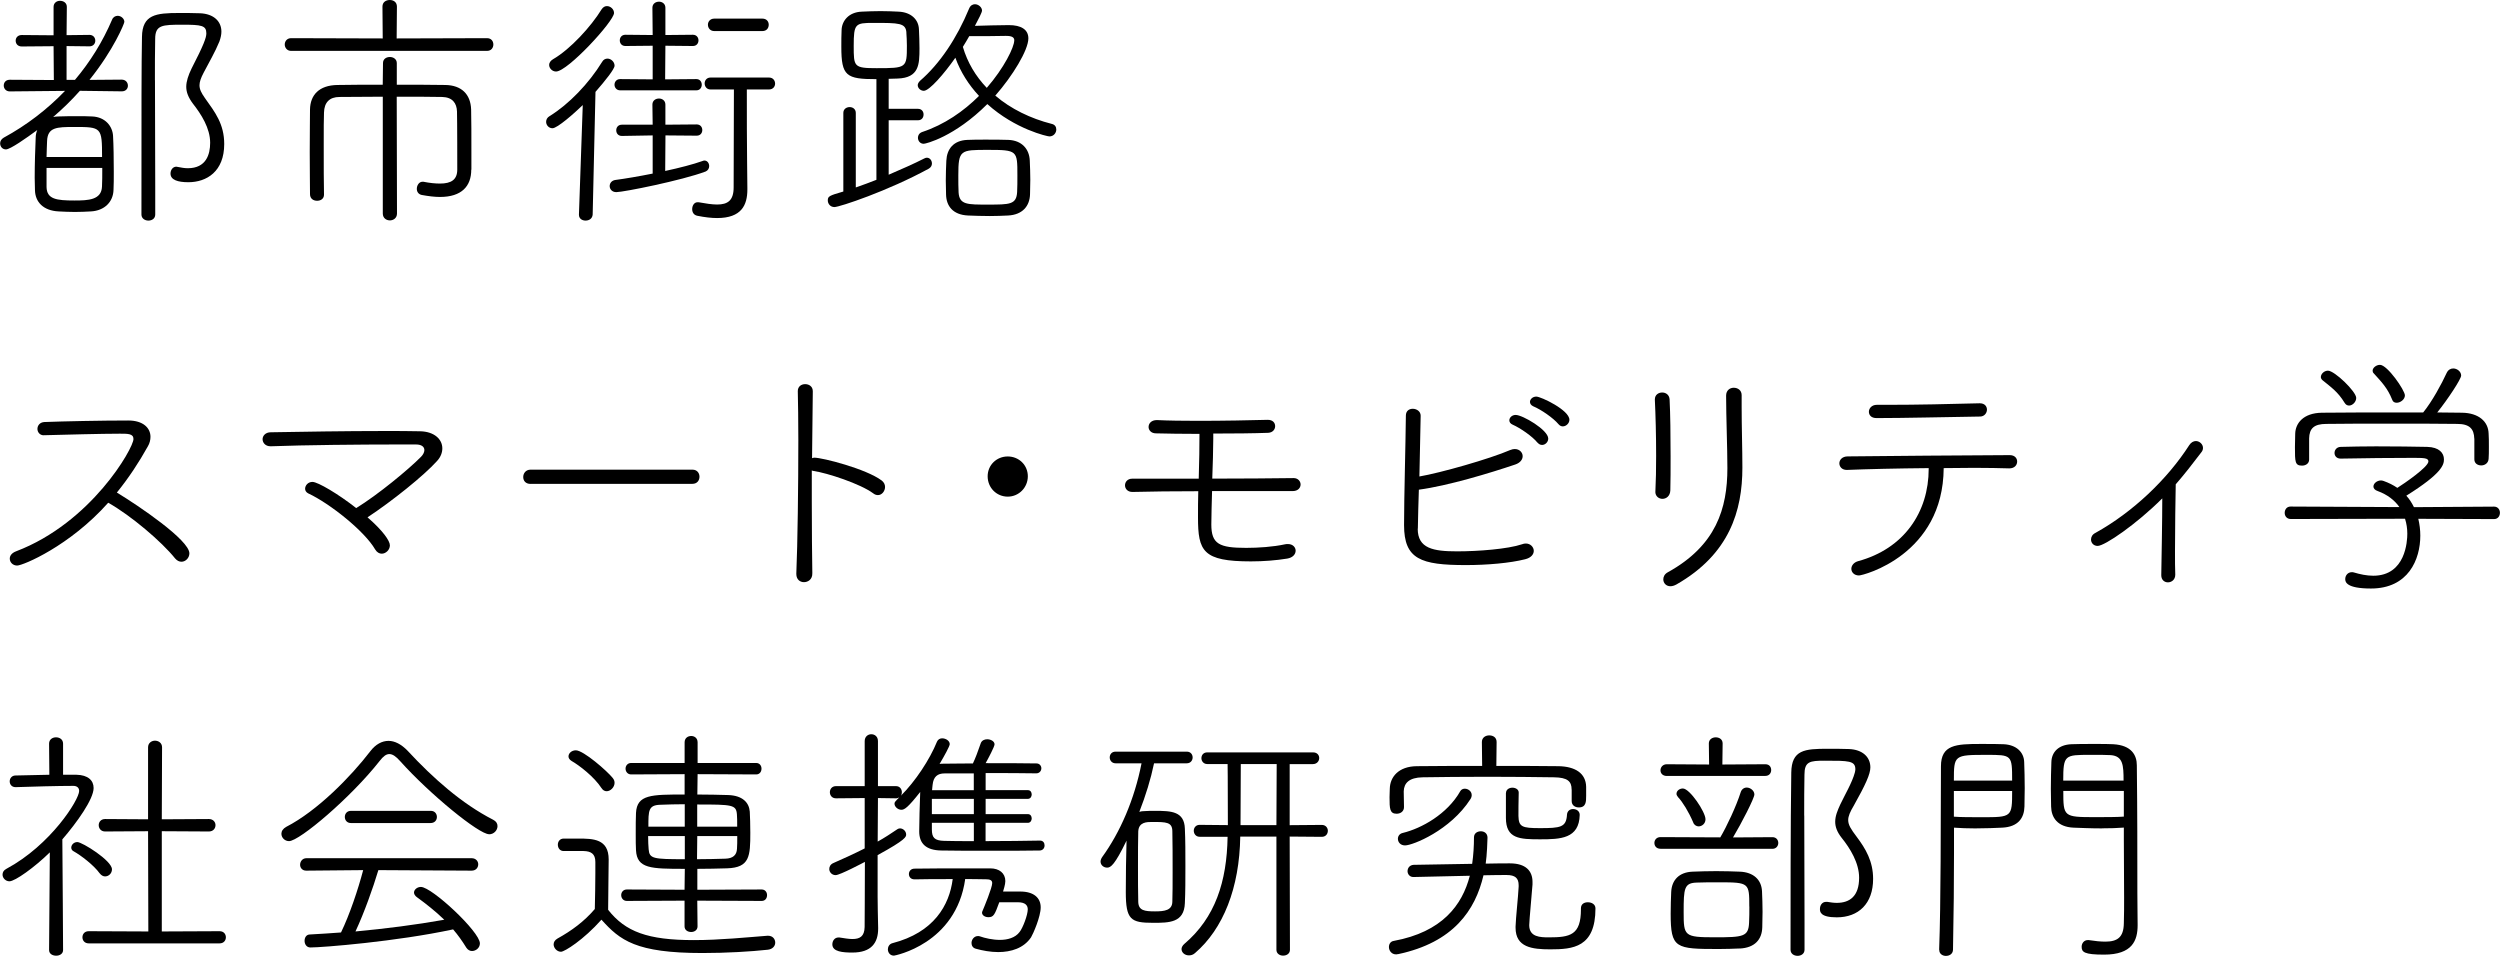 <svg viewBox="0 0 373.31 142.73" xmlns="http://www.w3.org/2000/svg"><path d="m11.93 13.56c-1.25 1.41-2.58 2.7-3.99 3.91.23-.04.49-.08.76-.08.95-.04 1.94-.04 2.93-.04.72 0 1.44 0 2.13.04 1.98.08 3.04 1.48 3.12 2.89s.11 3.5.11 5.36c0 1.03 0 1.98-.04 2.7-.04 1.79-1.33 3.12-3.38 3.23-.76.04-1.56.08-2.39.08s-1.63-.04-2.43-.08c-2.28-.11-3.5-1.41-3.53-3.19 0-.57-.04-1.18-.04-1.82 0-2.09.08-4.41.15-6 0-.38.08-.76.23-1.14-1.6 1.18-4.03 2.89-4.67 2.89-.53 0-.87-.42-.87-.91 0-.3.15-.61.53-.84 3.42-1.86 6.5-4.22 9.16-6.99l-8.24.08c-.61 0-.91-.46-.91-.87 0-.46.3-.87.91-.87l6.57.04-.04-5.05-4.75.04c-.61 0-.91-.42-.91-.87 0-.42.3-.84.91-.84l4.75.04v-4.24c0-.61.49-.91.95-.91.53 0 1.03.3 1.03.91l-.04 4.22 3.42-.04c.57 0 .87.42.87.87 0 .42-.3.84-.87.84l-3.42-.04v5.05h1.25c2.28-2.7 4.14-5.7 5.55-9 .15-.38.49-.57.84-.57.49 0 .99.42.99.91 0 .23-1.6 4.18-5.21 8.66l4.79-.04c.65 0 .95.46.95.91 0 .42-.3.84-.91.84l-6.23-.08zm3.31 9.88c0-4.45-.08-4.48-4.18-4.48-2.58 0-3.95.04-4.03 2.09 0 .57-.08 1.44-.08 2.39h8.28zm-8.29 1.64v2.85c.04 1.82 1.48 2.01 4.18 2.01 2.05 0 4.03-.08 4.1-2.09.04-.65.04-1.67.04-2.77zm16.19-13.11c0 4.94.04 10.49.04 15.92v4.14c0 .61-.49.91-1.03.91-.49 0-1.03-.3-1.03-.91 0-17.29 0-22.07.08-26.52.04-3.34 2.09-3.57 5.55-3.57.99 0 2.05 0 3.12.04 2.01.08 3.19 1.18 3.19 2.74 0 .46-.11.95-.3 1.48-.65 1.6-1.56 3.12-2.36 4.67-.42.8-.61 1.37-.61 1.86 0 .61.27 1.14.8 1.9 1.52 2.13 2.89 3.88 2.89 6.88 0 4.1-2.62 5.7-5.36 5.7-1.56 0-2.66-.34-2.66-1.29 0-.53.34-1.03.87-1.03.08 0 .15.04.23.04.53.11 1.03.19 1.48.19 2.74 0 3.34-2.05 3.34-3.8 0-2.17-1.33-4.26-2.58-5.85-.68-.91-.99-1.71-.99-2.51s.3-1.71.8-2.74c1.82-3.53 2.2-4.6 2.2-5.24 0-1.18-.72-1.29-3.57-1.29-3.04 0-4.07.04-4.07 2.13-.04 1.9-.04 3.99-.04 6.16z"/><path d="m43.47 7.6c-.61 0-.95-.49-.95-.95 0-.49.34-.95.95-.95l13.68.04-.04-4.75c0-.68.53-.99 1.1-.99.53 0 1.06.3 1.06.99l-.04 4.75 13.49-.04c.65 0 .95.46.95.95 0 .46-.3.95-.95.95h-29.26zm26.9 17.74c0 2.47-1.44 4.07-4.67 4.07-.8 0-1.71-.11-2.74-.3-.49-.11-.72-.49-.72-.91 0-.53.34-1.06.84-1.06h.15c.95.19 1.75.27 2.47.27 1.67 0 2.58-.57 2.58-2.09v-.08c0-.27 0-7.37-.04-8.59-.04-1.25-.68-2.13-2.2-2.17-1.86-.04-4.29-.04-6.8-.04l.04 17.44c0 .68-.53 1.03-1.06 1.03s-1.06-.34-1.06-1.03v-17.44c-2.39 0-4.67.04-6.46.04-1.52 0-2.28.84-2.32 2.32-.04.72-.04 2.66-.04 4.75 0 2.93 0 6.23.04 7.48v.04c0 .61-.49.91-1.03.91s-1.06-.3-1.06-.99c0-1.06-.04-3.65-.04-6.27s.04-5.28.04-6.38c.04-2.13 1.33-3.61 4.1-3.65 1.98-.04 4.33-.04 6.76-.04l.04-3.23c0-.61.49-.91 1.03-.91.49 0 1.03.3 1.03.91v3.23c2.47 0 4.98 0 7.26.04 2.39.04 3.76 1.37 3.84 3.65.04 1.06.04 4.33.04 6.42v2.58z"/><path d="m86.45 32.03.57-16.34c-1.29 1.25-3.8 3.46-4.52 3.46-.57 0-.95-.49-.95-.95 0-.34.15-.65.53-.87 2.85-1.75 5.85-4.86 7.83-8.09.19-.34.49-.49.8-.49.53 0 1.06.49 1.06 1.06 0 .49-1.33 2.17-2.85 3.91l-.42 18.31c-.04.61-.53.91-1.06.91-.49 0-.99-.27-.99-.87zm-4.45-22.34c0-.3.19-.61.57-.84 2.58-1.48 5.7-4.9 7.26-7.45.23-.34.49-.49.8-.49.53 0 1.06.46 1.06 1.03 0 1.22-6.92 8.74-8.66 8.74-.57 0-1.03-.49-1.03-.99zm17.37 10.52-.04 5.32c2.13-.46 4.18-.99 5.55-1.48.11-.04.19-.08.3-.08.46 0 .72.42.72.84 0 .34-.19.65-.53.8-3.53 1.33-12.27 3.08-13.34 3.08-.65 0-.99-.46-.99-.91 0-.42.3-.84.87-.91 1.44-.19 3.46-.53 5.55-.95v-5.7l-4.6.08c-.57 0-.84-.42-.84-.84s.27-.84.84-.84h4.6l-.04-3c0-.61.49-.91.99-.91.46 0 .95.3.95.91v3l4.67-.04c.57 0 .84.42.84.84s-.27.84-.84.84l-4.67-.04zm-6.77-6.72c-.53 0-.84-.42-.84-.84s.3-.84.84-.84l4.86.04v-5.02l-4.07.04c-.57 0-.84-.42-.84-.84s.27-.84.84-.84l4.07.04-.04-4.07c0-.61.49-.91.99-.91.46 0 .95.3.95.91v4.07l4.1-.04c.57 0 .84.42.84.84s-.27.84-.84.84l-4.1-.04-.04 5.02 4.67-.04c.53 0 .8.42.8.84s-.27.84-.8.84h-11.4zm19 14.7v.11c0 2.32-.87 4.26-4.52 4.26-.84 0-1.82-.11-2.96-.34-.53-.11-.76-.53-.76-.99 0-.53.3-1.03.8-1.03h.15c1.06.19 2.01.34 2.77.34 1.6 0 2.47-.61 2.47-2.55 0-2.66.04-10.79.04-14.63h-3.5c-.57 0-.87-.46-.87-.91 0-.42.3-.87.87-.87h8.74c.61 0 .91.46.91.91 0 .42-.3.87-.91.87h-3.31c0 2.85 0 9.04.04 10.87l.04 3.95zm-4.94-23.55c-.61 0-.95-.46-.95-.95 0-.46.34-.91.95-.91h7.18c.65 0 .95.46.95.91 0 .49-.3.95-.95.95z"/><path d="m130.87 11.82c-4.52 0-5.24-.46-5.24-4.83 0-.87 0-1.71.04-2.51.04-1.33 1.03-2.66 3-2.74.91-.04 1.86-.08 2.81-.08s1.9.04 2.7.08c1.86.08 3 1.18 3.04 2.66.04.91.08 1.86.08 2.81 0 2.39-.04 4.41-3.27 4.52-.42 0-.84.04-1.33.04v4.48h4.37c.57 0 .84.42.84.84 0 .46-.27.87-.84.87h-4.37v8.13c1.94-.84 3.76-1.63 5.32-2.43.15-.08.27-.11.38-.11.46 0 .76.42.76.87 0 .3-.15.57-.46.76-6.12 3.34-13.34 5.74-14.1 5.74-.61 0-.99-.49-.99-.99 0-.61.19-.72 2.32-1.33v-11.74c0-.57.46-.87.95-.87.46 0 .91.3.91.87v11.13c1.06-.38 2.05-.72 3.08-1.14v-15.05zm4.48-6.96c-.11-1.44-1.1-1.44-4.94-1.44-2.7 0-2.93.11-2.93 3.42 0 3.12 0 3.34 3.42 3.34 4.48 0 4.52-.04 4.52-3.38 0-.68-.04-1.37-.08-1.94zm2.59 16.61c-.57 0-.87-.46-.87-.91 0-.34.19-.68.61-.84 3.34-1.1 6.23-3.12 8.51-5.4-1.52-1.63-2.77-3.57-3.53-5.7-1.67 2.39-3.88 4.94-4.71 4.94-.46 0-.91-.38-.91-.84 0-.19.11-.42.34-.65 2.96-2.55 5.51-6.38 7.33-10.79.19-.46.53-.65.87-.65.53 0 1.06.46 1.06.95 0 .27-.53 1.29-1.06 2.28 1.67-.04 3.27-.11 4.98-.11h.11c1.79 0 2.89.65 2.89 1.98 0 1.75-2.36 5.62-4.94 8.55 2.32 1.98 5.28 3.42 8.43 4.22.49.11.68.46.68.84 0 .49-.38 1.03-1.03 1.03-.3 0-5.09-1.06-9.27-4.83-4.9 4.9-9.19 5.93-9.5 5.93zm12.61 10.71c-.84.04-1.79.08-2.74.08-1.14 0-2.32-.04-3.27-.08-2.28-.11-3.23-1.44-3.27-3.12 0-.68-.04-1.41-.04-2.09 0-1.03.04-2.01.08-2.96.08-1.75 1.06-3.04 3.15-3.12.84-.04 1.75-.04 2.66-.04 1.25 0 2.51 0 3.46.04 2.01.08 3.12 1.37 3.19 3.08.04.95.08 1.9.08 2.89 0 .72-.04 1.41-.04 2.13-.04 1.79-1.14 3.08-3.27 3.19zm1.37-6.04c0-3.65 0-3.76-4.41-3.76-4.1 0-4.41 0-4.41 3.8 0 .95 0 1.9.04 2.55.11 1.86 1.33 1.82 4.37 1.82 3.27 0 4.26 0 4.37-1.86.04-.68.04-1.63.04-2.55zm-.46-20.1c0-.46-.34-.68-1.22-.68h-.15c-1.22.04-3.69.04-5.36.04-.3.53-.61 1.06-.95 1.6.68 2.32 1.9 4.37 3.57 6.12 2.58-2.96 4.1-6.08 4.1-7.07z"/><path d="m6.54 65c-.61 0-.95-.49-.95-.95 0-.49.34-.99 1.03-1.03 2.81-.11 8.62-.23 12.54-.23 2.24 0 3.31 1.14 3.31 2.43 0 .46-.11.95-.38 1.41-1.33 2.39-2.85 4.71-4.64 6.92 3.27 1.98 10.83 7.1 10.83 9.08 0 .68-.57 1.25-1.18 1.25-.34 0-.65-.15-.95-.49-2.01-2.51-6.61-6.42-9.99-8.32-5.74 6.46-12.73 9.38-13.6 9.38-.65 0-1.1-.49-1.1-1.03 0-.42.27-.84.95-1.1 11.21-4.26 17.52-15.39 17.52-16.76 0-.8-.8-.8-2.01-.8-2.77 0-8.17.15-11.32.23h-.04z"/><path d="m40.39 66.64c-.76 0-1.18-.53-1.18-1.06 0-.49.42-1.03 1.22-1.03 4.56-.08 11.21-.19 16.95-.19 1.94 0 3.76 0 5.36.04 2.09.04 3.31 1.18 3.31 2.55 0 .61-.23 1.29-.8 1.9-1.98 2.2-6.73 6-10.37 8.4 2.28 1.98 3.34 3.5 3.34 4.18s-.61 1.25-1.22 1.25c-.34 0-.72-.19-.99-.65-1.56-2.7-6.73-6.84-9.99-8.36-.3-.15-.46-.42-.46-.68 0-.49.42-1.03 1.1-1.03.8 0 3.88 1.82 6.53 3.91 3.27-2.01 7.83-5.78 9.69-7.67.3-.3.49-.68.49-.99 0-.46-.38-.84-1.25-.84h-2.81c-5.47 0-13.83.08-18.88.27z"/><path d="m79.23 72.26c-.76 0-1.1-.49-1.1-1.03s.38-1.1 1.1-1.1h24.16c.72 0 1.06.53 1.06 1.06s-.34 1.06-1.06 1.06h-24.16z"/><path d="m121.37 58.47-.11 9.95c.11-.04.23-.08.34-.08 1.22 0 7.75 1.67 10.07 3.42.34.27.49.61.49.95 0 .61-.46 1.22-1.06 1.22-.23 0-.49-.08-.72-.27-1.9-1.41-6.84-3.04-8.93-3.34-.08 0-.15-.04-.23-.08v4.64c0 4.22.04 8.21.08 10.68.04 1.03-.72 1.37-1.25 1.37-.57 0-1.14-.38-1.14-1.22v-.08c.19-4.37.3-13.07.3-19.87 0-3-.04-5.62-.08-7.33v-.04c0-.68.53-1.03 1.1-1.03s1.14.34 1.14 1.06v.04z"/><path d="m147.48 71.12c0-1.67 1.33-2.96 3-2.96s3 1.29 3 2.96-1.33 3.04-3 3.04-3-1.33-3-3.04z"/><path d="m189.31 62.69c.76 0 1.1.46 1.1.95 0 .46-.34.95-1.03.99-2.09.08-5.17.11-8.21.11v.8c0 1.71-.08 3.8-.15 5.93 4.41 0 8.97-.04 12.16-.08.65 0 1.03.49 1.03.95 0 .49-.38.99-1.18.99h-12.04c-.04 1.79-.11 3.5-.11 4.98 0 2.93 1.18 3.5 5.21 3.5 1.82 0 4.03-.15 5.78-.53.15-.04.3-.04.46-.04.72 0 1.14.49 1.14.99s-.38 1.03-1.25 1.18c-1.67.27-3.53.42-5.43.42-7.18 0-7.9-1.52-7.9-6.57 0-1.29 0-2.62.04-3.91-3.65 0-7.1.04-9.8.11h-.04c-.72 0-1.1-.49-1.1-.99s.38-.99 1.06-.99h9.95c.08-2.55.11-4.86.11-6.69-2.55 0-4.9-.04-6.5-.08-.72 0-1.1-.49-1.1-.95 0-.53.42-1.03 1.22-1.03h.08c1.6.08 3.8.11 6.12.11 3.72 0 7.75-.08 10.37-.15h.04z"/><path d="m211.7 78.95c0 2.96 2.32 3.38 5.89 3.38 3.12 0 7.56-.34 9.69-1.06.19-.08.38-.11.57-.11.68 0 1.18.53 1.18 1.1 0 .49-.38 1.03-1.29 1.25-2.24.57-5.66.87-8.85.87-6.73 0-9.23-.87-9.23-5.97 0-4.18.23-12.04.27-16.34 0-.72.49-1.03 1.03-1.03.57 0 1.18.38 1.18 1.03 0 .87-.19 8.43-.19 9.08 3.12-.53 10.49-2.62 13.56-3.95.27-.11.49-.15.68-.15.72 0 1.18.53 1.18 1.06 0 .49-.34.99-1.1 1.25-3.69 1.25-10.07 3.19-14.4 3.76-.04 1.06-.15 5.02-.15 5.81zm17.89-12.84c-.76-.95-2.58-2.2-3.72-2.7-.34-.15-.49-.38-.49-.65 0-.38.38-.8.95-.8 1.03 0 4.86 2.24 4.86 3.53 0 .53-.46.95-.91.95-.27 0-.49-.11-.68-.34zm3.12-2.78c-.76-.91-2.58-2.17-3.76-2.66-.34-.15-.49-.42-.49-.65 0-.38.38-.8.95-.8.68 0 4.94 2.01 4.94 3.46 0 .53-.49.99-.99.99-.23 0-.46-.11-.65-.34z"/><path d="m247.19 73.44v-.08c.08-1.52.11-3.38.11-5.32 0-2.96-.08-6.08-.19-8.32v-.08c0-.68.53-1.03 1.1-1.03.53 0 1.06.34 1.1 1.03.11 2.13.15 5.43.15 8.47 0 1.9 0 3.76-.04 5.13-.04.84-.61 1.25-1.18 1.25-.53 0-1.06-.38-1.06-1.06zm12.88-12.69c0 3 .11 6.38.11 9.08 0 6.46-1.94 12.92-9.84 17.44-.34.19-.65.27-.91.27-.65 0-1.06-.49-1.06-1.03 0-.38.19-.8.68-1.06 7.22-3.99 8.89-9.54 8.89-15.54 0-3.04-.19-7.75-.19-10.83 0-.8.57-1.18 1.14-1.18.61 0 1.18.38 1.18 1.1z"/><path d="m300.01 69.94c-1.37-.04-3.15-.08-5.21-.08-1.41 0-2.96.04-4.56.04-.08 12.96-12.01 16.03-12.65 16.03-.72 0-1.14-.49-1.14-.99 0-.46.34-.95.99-1.14 6.88-1.86 10.56-7.33 10.56-13.79v-.11c-4.64.04-9.27.15-12.2.27h-.04c-.72 0-1.1-.49-1.1-.99s.42-1.03 1.25-1.03c5.51-.08 17.9-.15 24.2-.19.76 0 1.1.49 1.1.95 0 .53-.38 1.03-1.18 1.03h-.04zm-4.37-9.72c.72 0 1.06.46 1.06.95s-.38 1.03-1.03 1.03c-5.36.08-11.32.23-15.46.23-.8 0-1.14-.46-1.14-.95s.42-1.03 1.18-1.03h1.6c4.48 0 9.16-.11 13.75-.23z"/><path d="m324.82 85.82c0 .76-.57 1.14-1.1 1.14-.49 0-.99-.34-.99-1.06v-.04c.04-2.55.15-8.09.15-11.44-3.84 3.84-8.59 7.1-9.65 7.1-.61 0-.99-.46-.99-.95 0-.38.19-.76.65-.99 5.62-3.12 10.75-8.02 14.02-13.11.27-.42.65-.61.99-.61.53 0 1.06.46 1.06 1.03 0 .23-.08.46-.27.68-1.29 1.71-2.55 3.31-3.8 4.75-.04 2.09-.11 6.54-.11 9.95 0 1.41 0 2.66.04 3.5v.04z"/><path d="m361.11 77.47c.19.8.3 1.67.3 2.51 0 3.57-1.79 7.9-7.37 7.9-3.69 0-3.84-.99-3.84-1.41 0-.53.38-1.03.99-1.03.08 0 .19 0 .3.04.91.27 1.9.49 2.89.49 4.86 0 5.09-5.21 5.09-6.27 0-.76-.11-1.52-.34-2.24l-17.06.04c-.61 0-.91-.46-.91-.91 0-.49.3-.95.87-.95l16.26.08c-.72-1.03-1.79-1.86-3.23-2.39-.46-.15-.65-.42-.65-.68 0-.46.53-.91 1.14-.91.11 0 .27.04.38.08.76.27 1.44.61 2.05 1.03 1.03-.65 4.64-3.12 4.64-3.95 0-.53-.72-.53-2.39-.53-2.62 0-7.67.04-10.68.11h-.04c-.61 0-.91-.42-.91-.84 0-.46.34-.91.95-.91 1.56-.04 3.38-.08 5.24-.08 2.89 0 5.78.04 7.64.08 1.79.04 2.51.91 2.51 1.86 0 .8-.27 2.09-5.62 5.43.46.49.84 1.1 1.14 1.71l11.97-.08c.57 0 .87.46.87.91 0 .49-.3.95-.87.95zm8.36-11.97c-.04-1.44-.68-2.2-2.55-2.2-2.81-.04-6.38-.04-9.92-.04s-6.95 0-9.61.04c-1.86 0-2.55.68-2.58 2.17v3.15c0 .61-.53.91-1.06.91-1.06 0-1.06-.57-1.06-2.77 0-.68.04-1.44.04-2.01.04-1.52 1.18-3.08 3.99-3.12 3.69-.04 7.18-.04 10.71-.04h4.41c1.33-1.63 2.77-4.29 3.5-5.89.23-.49.61-.68.99-.68.57 0 1.18.46 1.18 1.06 0 .53-2.01 3.57-3.57 5.51 1.22 0 2.47.04 3.72.04 2.43.04 3.91 1.29 3.95 3.12.04.46.04 1.22.04 1.94 0 .68 0 1.41-.04 1.82-.04.65-.57.99-1.1.99s-1.03-.3-1.03-.91v-3.08zm-19.37-5.36c-.99-1.63-2.01-2.32-3.31-3.38-.15-.15-.23-.3-.23-.46 0-.46.49-.95 1.06-.95.99 0 4.22 3.12 4.22 4.07 0 .61-.57 1.14-1.06 1.14-.27 0-.49-.11-.68-.42zm7.79 0c-.3 0-.57-.11-.68-.46-.68-1.71-1.56-2.62-2.77-3.95-.11-.11-.15-.23-.15-.38 0-.42.53-.87 1.1-.87 1.1 0 3.72 3.8 3.72 4.56 0 .61-.68 1.1-1.22 1.1z"/><path d="m7.45 127.27c-2.28 2.24-5.21 4.33-6.04 4.33-.57 0-1.03-.49-1.03-.99 0-.34.15-.65.57-.87 6.65-3.57 10.87-10.33 10.87-11.63 0-.49-.34-.76-.87-.76-2.24 0-6.27.11-8.59.19h-.04c-.57 0-.87-.42-.87-.87 0-.42.3-.87.87-.87l5.05-.11-.04-4.64c0-.65.53-.95 1.03-.95.53 0 1.06.3 1.06.95v4.64h2.01c1.71.04 2.55.84 2.55 1.98 0 1.67-2.51 5.17-4.67 7.67.04 3.57.11 16.53.11 16.53 0 .57-.53.84-1.03.84-.53 0-1.06-.27-1.06-.84l.11-14.59zm7.44 3.15c-.87-1.22-2.81-2.7-3.91-3.31-.23-.11-.34-.34-.34-.53 0-.42.38-.84.91-.84.72 0 5.17 2.77 5.17 4.07 0 .61-.49 1.06-1.03 1.06-.27 0-.57-.15-.8-.46zm-1.63 10.45c-.65 0-.95-.46-.95-.91s.3-.91.95-.91l8.89.04-.04-14.97-6.42.04c-.61 0-.95-.46-.95-.95 0-.46.34-.91.95-.91l6.42.04v-10.75c0-.65.53-.99 1.03-.99.53 0 1.06.34 1.06.99l-.04 10.75 7.03-.04c.65 0 .99.46.99.91 0 .49-.34.95-.99.95l-7.03-.04v14.97l8.62-.04c.65 0 .95.46.95.91s-.3.91-.95.91z"/><path d="m73.03 124.57c-1.52 0-8.85-5.97-13.3-10.94-.61-.68-1.1-1.03-1.6-1.03-.46 0-.91.34-1.44 1.03-4.26 5.43-11.97 11.97-13.53 11.97-.65 0-1.14-.53-1.14-1.1 0-.38.23-.76.72-1.03 4.64-2.39 9.61-7.45 12.58-11.32.76-.99 1.71-1.52 2.7-1.52.91 0 1.9.49 2.85 1.48 3.8 4.1 8.09 7.9 12.77 10.3.46.23.65.57.65.95 0 .61-.53 1.22-1.25 1.22zm-16.53 5.36c-.8 2.66-2.09 6.31-3.42 9.16 4.52-.42 8.97-.99 13.26-1.75-1.29-1.25-2.7-2.36-4.1-3.38-.27-.19-.42-.46-.42-.68 0-.42.46-.84 1.03-.84 1.63 0 8.81 6.69 8.81 8.43 0 .68-.61 1.14-1.18 1.14-.3 0-.61-.15-.84-.49-.61-.99-1.25-1.9-1.98-2.74-8.47 1.82-19.53 2.7-21.31 2.7-.57 0-.87-.49-.87-.99s.27-.95.8-.95c1.56-.08 3.12-.19 4.64-.3 1.29-2.66 2.55-6.42 3.31-9.31l-8.51.08c-.61 0-.91-.46-.91-.87 0-.49.34-.99.95-.99h24.66c.65 0 .99.46.99.91 0 .49-.34.95-.99.95l-13.91-.08zm-4.1-7.03c-.61 0-.91-.46-.91-.91s.3-.91.91-.91h11.93c.61 0 .91.46.91.91s-.3.91-.95.91z"/><path d="m84.17 127.08c-.57 0-.87-.46-.87-.95 0-.46.3-.91.87-.91h2.2c2.2 0 4.52.04 4.52 3.12 0 2.24-.08 4.75-.08 7.52 2.58 3.27 5.89 4.52 12.8 4.52 3.88 0 7.98-.42 10.98-.65h.11c.68 0 1.06.49 1.06 1.03 0 .49-.38.99-1.14 1.06-2.47.27-6.12.49-9.73.49-9.95 0-12.31-1.9-15.08-4.98-2.66 3-5.51 4.79-6.04 4.79-.61 0-1.1-.57-1.1-1.1 0-.34.19-.65.57-.87 2.13-1.18 3.99-2.55 5.58-4.41.04-1.94.08-3.72.08-5.32v-1.71c0-1.22-.65-1.6-1.75-1.63h-3zm5.66-9.38c-1.1-1.71-3.34-3.42-4.48-4.07-.3-.19-.46-.42-.46-.68 0-.46.46-.91 1.1-.91 1.14 0 4.71 3.12 5.51 4.14.19.23.27.46.27.72 0 .65-.61 1.25-1.18 1.25-.3 0-.57-.15-.76-.46zm14.29 16.79.04 3.84c0 .57-.49.84-.95.84-.49 0-.99-.27-.99-.84v-3.84l-8.62.04c-.53 0-.84-.42-.84-.87 0-.42.3-.84.84-.84l8.62.04.04-3.12c-5.09 0-7.14-.04-7.29-2.77-.04-.61-.04-1.48-.04-2.36 0-1.25 0-2.51.04-3.23.15-2.74 2.28-2.74 7.26-2.74v-3.04l-7.98.04c-.53 0-.84-.42-.84-.87 0-.42.3-.84.84-.84h7.98v-3.08c0-.65.49-.95.99-.95.46 0 .95.3.95.95v3.08h8.74c.53 0 .8.42.8.84 0 .46-.27.87-.8.87l-8.74-.04-.04 3.04c1.6 0 3.19.04 4.64.08 2.09.08 3.08 1.1 3.19 2.47.04.72.08 1.98.08 3.15 0 3.5-.08 5.21-3.46 5.32-1.44.04-2.96.08-4.45.08v3.12l9.61-.04c.53 0 .8.42.8.84 0 .46-.27.87-.8.87l-9.61-.04zm-1.87-9.65h-5.47c0 .8.04 1.52.08 1.98.11 1.41.68 1.48 5.4 1.48v-3.46zm0-4.75c-1.29 0-2.51.04-3.61.08-1.82.04-1.82.84-1.82 3.27h5.43v-3.34zm1.87 4.75-.04 3.46c1.48 0 2.96-.04 4.26-.08 1.1-.04 1.67-.53 1.71-1.48.04-.42.04-1.14.04-1.9h-5.96zm5.96-1.41c0-.76 0-1.44-.04-1.82-.11-1.44-.65-1.48-5.93-1.48v3.31h5.96z"/><path d="m147.17 122.86v2.74c2.89 0 5.93-.04 8.13-.08.46 0 .68.34.68.72s-.23.72-.68.76c-2.05.04-4.79.04-7.48.04s-5.32 0-7.29-.04c-2.24-.04-3.27-1.03-3.27-2.85 0-1.44.08-3.95.15-5.89-1.86 2.36-2.36 2.66-2.81 2.66-.53 0-1.03-.46-1.03-.91 0-.23.08-.3.72-.95-.15.08-.3.15-.49.15l-2.7-.04-.04 6.5c1.03-.57 2.01-1.22 2.96-1.86.11-.08.27-.11.38-.11.46 0 .91.42.91.91 0 .34 0 .76-4.26 3.08v6.23c0 .61.04 3.27.08 4.64v.11c0 2.09-.99 3.57-3.84 3.57-1.41 0-3-.11-3-1.22 0-.53.34-1.03.91-1.03h.15c.72.11 1.37.23 1.94.23 1.1 0 1.79-.38 1.82-1.79 0-1.14.04-5.13.04-9.73-.15.08-3.72 1.98-4.37 1.98-.57 0-.95-.46-.95-.91 0-.38.19-.72.65-.91 1.63-.72 3.15-1.41 4.64-2.17v-7.52l-4.29.04c-.61 0-.91-.46-.91-.91s.3-.91.91-.91h4.29v-6.72c0-.68.49-1.03.99-1.03s.99.34.99 1.03v6.72h2.7c.57 0 .87.46.87.91 0 .19-.04.38-.15.53 2.17-2.17 4.29-5.36 5.4-8.09.15-.34.46-.49.76-.49.57 0 1.14.38 1.14.87 0 .3-.84 1.82-1.52 2.96.15-.04.3-.04.46-.04 1.25 0 2.81-.04 4.52-.04.38-.8.72-1.71 1.18-3.04.15-.38.53-.57.95-.57.53 0 1.1.3 1.1.76 0 .34-.95 2.13-1.33 2.81 2.77 0 5.58 0 7.6.04.46 0 .72.38.72.72 0 .38-.27.76-.76.76-1.98-.04-4.83-.04-7.56-.04v2.55h6.31c.38 0 .57.3.57.65 0 .3-.19.65-.57.65h-6.31v2.28h6.31c.38 0 .57.3.57.65 0 .3-.19.65-.57.65h-6.31zm2.05 11.86c-.68 1.86-.84 2.24-1.63 2.24-.49 0-.95-.27-.95-.68 0-.08.04-.19.08-.27.23-.53 1.44-3.46 1.44-4.14 0-.46-.38-.57-.91-.57-.72 0-1.82-.04-3.12-.04-1.37 9.73-10.56 11.44-10.64 11.44-.61 0-.91-.49-.91-.95 0-.38.23-.8.68-.91 6.19-1.6 8.51-5.66 9-9.57-2.17 0-4.37 0-5.66.04h-.04c-.57 0-.84-.38-.84-.8 0-.38.27-.8.84-.8 1.98-.04 5.47-.04 8.32-.04h3c1.33 0 2.24.72 2.24 1.9 0 .49-.27 1.33-.34 1.56h2.58c2.01 0 3.04.95 3.04 2.36s-1.14 3.99-1.44 4.48c-1.1 1.63-3 2.2-4.9 2.2-1.18 0-2.36-.23-3.31-.49-.49-.11-.68-.49-.68-.87 0-.49.38-1.03.95-1.03.11 0 .19 0 .3.04.76.27 1.9.53 3 .53s2.28-.3 2.93-1.18c.49-.61 1.22-2.55 1.22-3.38 0-.57-.34-1.06-1.48-1.06h-2.77zm-3.8-15.43h-6.27v2.28h6.27zm0 3.57h-6.27v.99c0 1.22.38 1.67 1.82 1.71 1.18.04 2.77.04 4.45.04zm0-7.37h-4.37c-1.06 0-1.67.49-1.79 1.71 0 .23-.08.49-.08.8h6.23v-2.51z"/><path d="m172.33 113.97c-.49 2.36-1.25 4.83-2.2 7.26.23-.08.49-.11.76-.11.46-.04 1.06-.04 1.63-.04 2.39 0 4.33.08 4.41 2.66.08 1.71.08 3.69.08 5.62s0 3.84-.08 5.51c-.11 2.93-2.36 2.93-4.75 2.93-3.34 0-4.07-.46-4.07-4.6 0-2.47.04-5.32.11-7.67-1.75 3.61-2.36 4.03-2.89 4.03s-.99-.38-.99-.91c0-.19.08-.42.23-.65 2.7-3.72 4.83-8.62 5.89-14.02h-3.88c-.57 0-.87-.46-.87-.87 0-.46.3-.87.87-.87h10.64c.57 0 .87.42.87.87 0 .42-.3.87-.87.87h-4.9zm2.77 16.3c0-2.2 0-4.52-.04-6.12 0-1.41-.91-1.41-3.04-1.41-.76 0-1.98 0-2.05 1.41-.04 1.33-.04 3.27-.04 5.21s0 3.91.04 5.32c.04 1.29.95 1.41 2.51 1.41 1.41 0 2.58-.15 2.58-1.48.04-1.14.04-2.7.04-4.33zm15.5-5.35h-5.4c-.11 7.67-2.55 13.79-6.76 17.4-.3.27-.61.34-.91.34-.61 0-1.1-.42-1.1-.95 0-.23.15-.53.42-.76 4.6-3.91 6.35-9.27 6.46-16h-4.18c-.57 0-.87-.46-.87-.91 0-.42.3-.87.87-.87l4.22.04c0-7.83-.04-8.59-.04-9.12h-3.04c-.57 0-.87-.46-.87-.87 0-.46.3-.87.87-.87h15.81c.61 0 .91.42.91.84 0 .46-.34.91-.95.91h-3.46v9.12l4.79-.04c.61 0 .91.46.91.87 0 .46-.3.91-.91.91l-4.79-.04.04 16.91c0 .57-.49.87-1.03.87-.49 0-.99-.3-.99-.87zm.04-10.83h-5.36c0 2.36-.04 5.85-.04 9.12h5.36z"/><path d="m208.73 142.47c-.11.04-.19.04-.27.04-.68 0-1.06-.57-1.06-1.1 0-.42.23-.84.72-.91 7.22-1.33 10.22-5.32 11.36-9.73l-8.43.19c-.57 0-.87-.46-.87-.87 0-.46.3-.91.91-.95l8.74-.15c.19-1.33.27-2.66.27-3.95 0-.61.49-.91 1.03-.91.49 0 .99.3.99.95 0 .27-.08 2.66-.27 3.88 1.6-.04 2.89-.04 3.61-.04 2.39 0 3.38 1.14 3.38 2.77v.38c-.46 5.28-.49 5.85-.49 6.08 0 1.79 1.67 1.82 2.93 1.82 3.19 0 4.79-.34 4.79-4.18v-.15c0-.65.49-.91 1.03-.91.57 0 1.14.3 1.14.91 0 5.85-3.38 6.12-6.76 6.12-2.7 0-5.17-.3-5.17-3.23v-.19c.04-1.33.38-4.33.46-5.93v-.23c0-1.06-.53-1.52-1.79-1.52-.61 0-1.9 0-3.46.04-1.22 5.21-4.48 10.03-12.77 11.78zm25.95-24.58c0-1.22-.61-1.79-2.62-1.82-2.77-.04-6.38-.08-9.95-.08s-7.07.04-9.69.08c-2.01.04-2.77.87-2.81 2.09 0 .53.04 1.67.04 2.36 0 .65-.53.99-1.1.99-1.03 0-1.06-.76-1.06-2.47 0-.49.04-.91.04-1.29.04-1.71 1.29-3.31 4.03-3.34 3.31-.04 6.54-.04 9.76-.04l-.04-3.57c0-.68.57-.99 1.1-.99.57 0 1.1.3 1.1.99l-.04 3.57c3.08 0 6.12 0 9.27.04 2.51.04 4.1 1.06 4.14 3.08v1.33c0 .87 0 1.75-1.1 1.75-.53 0-1.06-.3-1.06-.95v-1.71zm-24.88 8.35c-.68 0-1.06-.49-1.06-.99 0-.38.23-.76.72-.87 2.81-.68 6.65-2.81 8.59-6.23.15-.27.42-.38.68-.38.49 0 1.03.38 1.03.95 0 .19-.04.38-.19.61-3 4.67-8.62 6.91-9.76 6.91zm15.08-7.82c0-.53.49-.8.95-.8.49 0 .95.27.95.72v.04c-.04.95-.04 3.08-.04 3.46.04 1.63.53 1.82 3.19 1.82 3.08 0 3.95-.11 4.06-2.01.04-.57.46-.84.91-.84.49 0 .99.3.99.87-.08 3.57-2.89 3.65-5.93 3.65s-5.09-.08-5.09-3.19v-3.72z"/><path d="m247.95 126.74c-.61 0-.91-.42-.91-.87 0-.42.3-.87.91-.87l8.93.04c.99-1.67 2.39-4.67 3.04-6.72.15-.49.53-.72.91-.72.53 0 1.14.46 1.14 1.03s-1.94 4.33-3.19 6.42l5.89-.04c.57 0 .87.42.87.87 0 .42-.3.87-.87.87h-16.72zm.95-10.87c-.65 0-.95-.42-.95-.84 0-.46.34-.91.95-.91l6.31.04-.04-3.15c0-.61.53-.91 1.03-.91.53 0 1.03.3 1.03.91l-.04 3.15 6.42-.04c.61 0 .87.42.87.87 0 .42-.27.87-.87.87h-14.7zm10.87 25.76c-.95.04-2.01.08-3.12.08-6.46 0-7.18-.08-7.18-5.28 0-1.14.04-2.28.08-3.23.08-1.79 1.18-2.96 3.19-3.04 1.06-.04 2.32-.08 3.53-.08s2.51.04 3.53.08c2.01.08 3.23 1.18 3.31 2.93.04.95.08 2.01.08 3.08 0 .76-.04 1.52-.04 2.28-.04 1.82-1.1 3.08-3.38 3.19zm-6.92-18.8c-.72-1.67-1.6-3.08-2.28-3.8-.15-.19-.23-.34-.23-.49 0-.46.46-.8.95-.8 1.03 0 3.38 3.5 3.38 4.6 0 .65-.53 1.06-1.03 1.06-.3 0-.65-.19-.8-.57zm8.36 12.53c0-3.5 0-3.61-4.45-3.61-1.25 0-2.55 0-3.34.04-1.94.04-2.01.84-2.01 4.41s.08 3.76 4.64 3.76c4.26 0 5.05-.08 5.13-2.2.04-.76.04-1.6.04-2.39zm8.21-13.6c0 4.94.04 10.49.04 15.92v4.14c0 .61-.53.91-1.03.91-.53 0-1.06-.3-1.06-.91 0-7.03 0-18.77.11-26.44.04-3.42 2.01-3.57 5.43-3.57 1.03 0 2.13 0 3.19.04 2.01.08 3.19 1.18 3.19 2.74 0 .99-.72 2.58-2.47 5.7-.57.95-.84 1.6-.84 2.17 0 .72.42 1.37 1.25 2.47 1.37 1.82 2.47 3.69 2.47 6.31 0 3.69-2.17 5.74-5.43 5.74-2.47 0-2.51-.84-2.51-1.25 0-.57.34-1.06.91-1.06h.19c.49.08.95.15 1.41.15 1.94 0 3.34-.99 3.34-3.76 0-2.2-1.33-4.37-2.62-5.97-.68-.87-.95-1.63-.95-2.39 0-.84.34-1.67.76-2.58.65-1.37 1.79-3.31 2.17-4.75.04-.19.08-.34.08-.49 0-1.29-.99-1.29-4.56-1.29-2.24 0-3.04.11-3.04 2.09-.04 1.86-.04 3.95-.04 6.12z"/><path d="m289.56 141.82c.27-7.07.23-18.92.27-27.39 0-3.23 2.24-3.34 5.93-3.34 1.33 0 2.7 0 3.42.04 1.94.08 3.04 1.22 3.08 2.66.04 1.1.08 2.55.08 3.91 0 .99-.04 1.94-.04 2.74-.04 1.67-.91 3.04-3.34 3.15-.91.04-2.43.11-4.03.11-1.1 0-2.2-.04-3.15-.11v3.8c0 4.22-.04 8.93-.15 14.4 0 .65-.53.95-1.06.95-.49 0-.99-.3-.99-.87v-.04zm10.9-25.26c0-3.84-.04-3.84-3.8-3.84-4.86 0-4.9.04-4.9 3.84zm-8.7 1.55v3.84c.99.08 2.66.08 4.14.08 4.52 0 4.56 0 4.56-3.91h-8.7zm22.12 5.59c-1.71 0-3.34-.08-4.26-.11-2.39-.11-3.31-1.52-3.34-3.15 0-.76-.04-1.67-.04-2.66 0-1.37.04-2.81.08-3.99.04-1.48 1.06-2.58 3-2.66.72-.04 2.17-.04 3.57-.04 1.03 0 2.01 0 2.66.04 2.77.15 3.53 1.67 3.53 3.15.08 6.69.08 13.34.08 19.07 0 1.82.04 3.46.04 4.79 0 2.32-.8 4.41-5.02 4.41-2.96 0-3.34-.38-3.34-1.18 0-.49.34-.99.91-.99h.15c.95.15 1.79.23 2.47.23 1.82 0 2.74-.65 2.77-2.74.04-1.25.04-2.55.04-3.84 0-2.77-.04-5.62-.04-8.66v-1.79c-.95.08-2.13.11-3.27.11zm3.22-7.14c0-2.28-.08-3.65-1.9-3.8-.38-.04-1.82-.04-3.08-.04-3.8 0-4.03 0-4.03 3.84h9zm.04 1.55h-9.04c0 3.84.04 3.91 4.71 3.91 1.56 0 3.34 0 4.33-.08v-3.84z"/></svg>